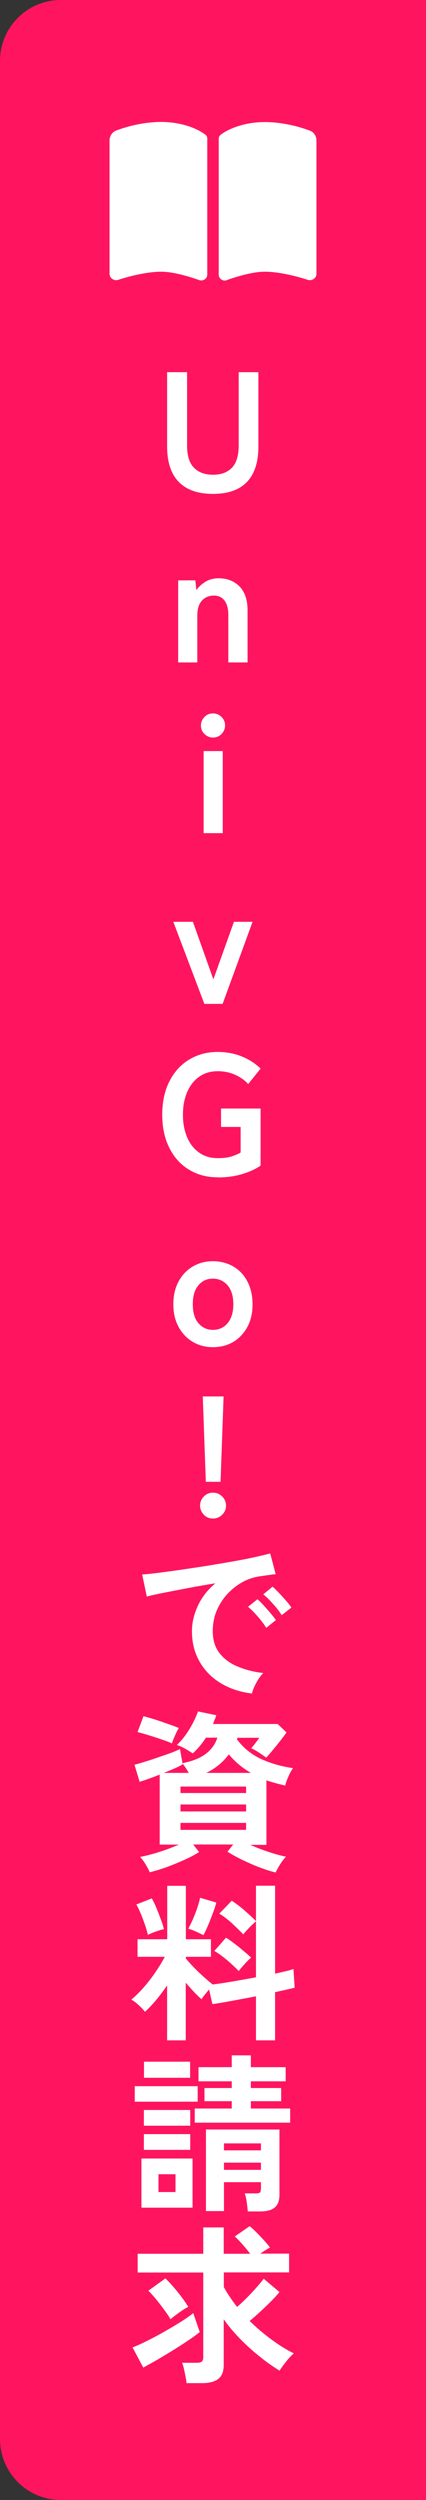 <?xml version="1.0" encoding="UTF-8"?><svg id="b" xmlns="http://www.w3.org/2000/svg" width="35" height="205" viewBox="0 0 35 205"><rect x="0" y="0" width="35" height="205" fill="#333333" stroke="none"/><g id="c"><path d="M5,0h30v205H5c-2.76,0-5-2.24-5-5V5C0,2.24,2.24,0,5,0Z" fill="#ff145f"/><path d="M17.5,40.5c-1.22,0-2.16-.32-2.8-.97s-.97-1.62-.97-2.92v-6.09h1.64v6.01c0,.84.19,1.45.57,1.83.38.38.9.57,1.56.57s1.18-.19,1.55-.57c.37-.38.56-.99.56-1.83v-6.01h1.62v6.09c0,1.3-.32,2.27-.95,2.92s-1.56.97-2.79.97Z" fill="#fff"/><path d="M14.64,54.32v-6.73h1.41l.08.8c.19-.26.43-.49.74-.68s.67-.29,1.09-.29c.7,0,1.27.22,1.72.67.44.45.66,1.11.66,1.97v4.26h-1.58v-3.88c0-.53-.11-.93-.32-1.2s-.5-.4-.87-.4c-.4,0-.73.14-.98.41s-.38.68-.38,1.23v3.84h-1.58Z" fill="#fff"/><path d="M17.5,60.48c-.27,0-.5-.1-.7-.29s-.29-.43-.29-.7.1-.5.29-.7c.2-.2.43-.29.7-.29s.5.1.7.29c.2.2.29.43.29.7s-.1.5-.29.7c-.2.2-.43.29-.7.29ZM16.73,68.32v-6.73h1.57v6.73h-1.57Z" fill="#fff"/><path d="M16.79,82.32l-2.55-6.73h1.61l1.68,4.72,1.69-4.72h1.53l-2.46,6.73h-1.5Z" fill="#fff"/><path d="M17.88,96.54c-.89,0-1.67-.21-2.36-.63s-1.22-1.01-1.61-1.79c-.39-.77-.58-1.67-.58-2.71s.19-1.95.58-2.72c.39-.77.92-1.37,1.61-1.79s1.47-.64,2.36-.64c.73,0,1.4.13,2.01.38s1.12.59,1.52.99l-1.02,1.26c-.28-.31-.64-.56-1.08-.76-.44-.2-.92-.29-1.42-.29-.59,0-1.09.15-1.52.45-.43.3-.75.72-.99,1.25-.23.54-.35,1.16-.35,1.87s.12,1.32.35,1.86c.23.54.56.95.99,1.25.42.3.93.45,1.52.45.44,0,.81-.04,1.1-.13.29-.09.55-.2.78-.33v-2.1h-1.61v-1.51h3.25v4.68c-.43.3-.95.53-1.56.71s-1.26.26-1.95.26Z" fill="#fff"/><path d="M17.49,110.47c-.62,0-1.17-.15-1.66-.44-.49-.29-.88-.71-1.16-1.23-.29-.53-.43-1.15-.43-1.85s.14-1.33.43-1.86c.28-.53.67-.94,1.16-1.23.49-.29,1.04-.44,1.66-.44s1.2.15,1.69.44c.49.29.88.7,1.15,1.23s.42,1.15.42,1.86-.14,1.33-.42,1.85-.67.94-1.15,1.23c-.49.29-1.05.44-1.69.44ZM17.49,109.05c.49,0,.9-.18,1.21-.55s.47-.88.47-1.55-.16-1.19-.47-1.55c-.31-.36-.72-.55-1.21-.55s-.88.18-1.19.55c-.31.36-.46.88-.46,1.55s.15,1.19.46,1.55.7.55,1.19.55Z" fill="#fff"/><path d="M17.49,124.52c-.29,0-.54-.1-.74-.31s-.31-.45-.31-.74.1-.55.31-.76c.21-.21.45-.31.74-.31s.55.1.76.31c.21.21.32.46.32.76s-.11.54-.32.74c-.21.21-.46.31-.76.31ZM16.91,121.51l-.25-7h1.71l-.25,7h-1.2Z" fill="#fff"/><path d="M20.71,138.87c-.97-.11-1.83-.4-2.58-.85-.75-.46-1.33-1.05-1.74-1.78-.42-.73-.62-1.56-.62-2.49,0-.67.16-1.36.48-2.06.32-.7.8-1.32,1.45-1.86-.75.12-1.49.25-2.23.39-.74.14-1.41.27-2.02.39s-1.07.22-1.39.31l-.38-1.81c.31-.02.74-.06,1.28-.13.55-.07,1.16-.15,1.85-.25s1.4-.21,2.13-.32c.73-.12,1.44-.24,2.13-.36.69-.12,1.3-.24,1.85-.36.54-.12.97-.22,1.28-.31l.45,1.71c-.15,0-.33.03-.54.06-.21.03-.45.06-.71.1-.51.07-1,.22-1.47.48s-.88.58-1.25.98c-.37.4-.66.86-.88,1.37-.21.51-.32,1.07-.32,1.67,0,.72.18,1.32.54,1.79.37.48.86.85,1.49,1.11.63.27,1.34.45,2.12.54-.14.14-.28.31-.41.52s-.24.42-.34.63c-.09.21-.15.38-.18.52ZM21.88,133.5c-.18-.3-.41-.61-.7-.94s-.55-.59-.8-.8l.77-.62c.14.11.31.28.5.49s.39.43.58.66c.19.22.34.41.44.56l-.8.64ZM23.14,132.44c-.18-.29-.41-.6-.71-.92-.29-.33-.56-.59-.8-.78l.76-.63c.14.11.31.28.51.49.2.21.4.43.59.65.2.22.35.41.45.57l-.8.63Z" fill="#fff"/><path d="M22.64,153.54c-.37-.08-.8-.22-1.28-.4-.48-.18-.96-.39-1.44-.62-.47-.23-.89-.46-1.23-.68l.47-.59h-3.29l.49.62c-.33.21-.72.42-1.19.63-.47.21-.95.41-1.46.6-.5.18-.98.32-1.41.43-.07-.18-.18-.39-.33-.64s-.31-.46-.46-.62c.26-.05.58-.12.94-.22.37-.1.75-.22,1.15-.36s.76-.29,1.1-.43h-1.58v-5.74c-.63.25-1.19.45-1.65.59l-.42-1.4c.22-.06.5-.13.83-.24.33-.1.68-.21,1.04-.34.36-.12.71-.24,1.04-.36.33-.12.61-.24.83-.35l.2,1.16c1.55-.29,2.51-.98,2.87-2.09h-.94c-.15.23-.31.46-.5.68-.18.22-.38.42-.58.61-.17-.11-.37-.24-.62-.38s-.47-.24-.69-.31c.23-.21.46-.47.69-.78.23-.32.43-.65.62-1,.18-.35.32-.67.43-.97l1.5.31c-.04.12-.08.24-.13.36-.05.12-.09.24-.14.36h5.31l.73.69c-.12.18-.29.4-.5.67-.21.27-.42.53-.64.79-.21.26-.39.46-.53.61-.07-.06-.18-.13-.33-.24-.15-.1-.31-.21-.48-.31s-.31-.18-.42-.22c.13-.15.25-.29.35-.43.1-.13.21-.28.31-.43h-1.79l-.04.13c.52.7,1.18,1.23,1.96,1.6.79.36,1.67.62,2.65.76-.08.1-.17.24-.26.42-.09.18-.17.36-.24.54-.07.18-.12.34-.15.47-.27-.07-.53-.13-.79-.2-.26-.07-.51-.15-.75-.23v5.29h-1.33c.47.21.97.4,1.51.58.54.18,1.02.31,1.43.39-.15.15-.31.35-.48.62-.17.26-.3.5-.38.7ZM14.14,142.97c-.16-.08-.36-.16-.62-.25-.25-.09-.52-.18-.8-.27-.28-.09-.55-.17-.8-.25-.25-.07-.46-.13-.62-.17l.49-1.3c.19.05.41.11.68.19.27.08.54.17.83.27.28.1.55.19.8.28.25.09.45.17.6.23-.07.09-.14.22-.22.39-.08.17-.15.33-.22.5-.07.16-.11.29-.14.39ZM13.48,145.38h2.03c-.08-.13-.16-.27-.25-.41-.09-.14-.18-.26-.27-.35v.07c-.19.11-.43.23-.69.34-.27.12-.54.23-.82.34ZM14.83,147.03h5.39v-.53h-5.39v.53ZM14.83,148.54h5.39v-.57h-5.39v.57ZM14.83,150.05h5.39v-.57h-5.39v.57ZM16.97,145.38h3.65c-.35-.2-.67-.42-.97-.67-.3-.25-.58-.53-.85-.85-.47.63-1.08,1.14-1.83,1.51Z" fill="#fff"/><path d="M13.73,167.31v-4.51c-.29.43-.59.83-.9,1.2-.31.37-.62.7-.92.97-.13-.17-.3-.35-.52-.55-.21-.2-.42-.35-.6-.45.32-.26.65-.59.99-.97.34-.39.67-.8.97-1.25.31-.44.57-.88.79-1.29h-2.24v-1.44h2.44v-4.38h1.53v4.38h2.06v1.44h-2.06v.14c.17.21.39.45.65.72.27.28.54.54.82.79s.53.46.74.62c.47-.06,1.02-.14,1.65-.25s1.27-.22,1.9-.34v-4.59c-.1.08-.22.19-.36.33-.14.13-.27.27-.39.4-.12.13-.22.24-.29.34-.26-.27-.57-.57-.92-.9-.36-.33-.71-.59-1.05-.8l1.02-1.06c.33.21.67.47,1.04.79.37.32.68.61.95.88v-2.9h1.57v7.21c.33-.07.62-.14.88-.2s.47-.12.63-.18l.1,1.53c-.21.06-.44.11-.71.17-.27.06-.57.13-.9.2v3.95h-1.57v-3.61c-.67.13-1.33.25-1.97.37-.64.12-1.18.21-1.61.27l-.27-1.2c-.12.14-.24.28-.36.43s-.2.27-.26.37c-.21-.18-.42-.38-.64-.62-.22-.23-.44-.48-.66-.74v4.73h-1.53ZM12.15,158.66c-.05-.22-.12-.49-.23-.8s-.22-.62-.35-.93c-.13-.31-.25-.56-.37-.76l1.27-.5c.11.19.24.44.37.76.13.32.26.64.38.97.12.32.2.59.25.79-.19.04-.42.11-.7.21s-.49.19-.62.27ZM16.72,158.69c-.15-.08-.36-.18-.62-.3-.26-.12-.47-.19-.63-.23.1-.19.22-.43.36-.74.13-.3.26-.62.37-.95.11-.33.19-.61.24-.85l1.33.39c-.04.17-.1.38-.19.62-.09.25-.19.5-.29.77-.1.27-.21.51-.31.74s-.19.41-.27.54ZM19.63,161.64c-.26-.27-.57-.56-.94-.88-.37-.31-.72-.57-1.08-.78l.96-1.09c.22.14.46.31.71.5s.5.39.73.59c.24.2.45.38.62.55-.09.08-.21.18-.34.32-.13.13-.26.28-.38.42-.13.14-.23.27-.3.37Z" fill="#fff"/><path d="M11.07,172.34v-1.27h5.17v1.27h-5.17ZM11.62,181.03v-4.03h4.2v4.03h-4.2ZM11.82,174.31v-1.29h3.81v1.29h-3.81ZM11.82,176.29v-1.29h3.81v1.29h-3.81ZM11.83,170.38v-1.32h3.79v1.32h-3.79ZM13.02,179.75h1.4v-1.46h-1.4v1.46ZM16,174.06v-1.16h3.04v-.6h-2.24v-1.08h2.24v-.55h-2.73v-1.16h2.73v-.97h1.57v.97h2.86v1.16h-2.86v.55h2.49v1.08h-2.49v.6h3.23v1.16h-7.84ZM20.36,181.33c-.02-.21-.05-.47-.09-.76-.04-.29-.1-.53-.16-.71h.91c.19,0,.3-.03.35-.08.04-.06.07-.17.07-.35v-.49h-3.04v2.37h-1.48v-6.69h6.04v5.35c0,.49-.13.83-.39,1.05s-.67.32-1.22.32h-.98ZM18.4,176.33h3.04v-.57h-3.04v.57ZM18.4,177.93h3.04v-.59h-3.04v.59Z" fill="#fff"/><path d="M11.77,194.14l-.88-1.65c.32-.12.7-.29,1.14-.51.44-.22.9-.46,1.38-.73.48-.27.93-.54,1.37-.81s.8-.53,1.1-.76l.53,1.55c-.25.21-.57.44-.95.69-.38.26-.79.52-1.22.79-.44.27-.87.53-1.3.78s-.82.46-1.16.65ZM15.32,195.41c0-.16-.04-.34-.08-.55s-.09-.42-.13-.62-.1-.37-.15-.49h1.19c.2,0,.34-.03.42-.09s.13-.18.13-.37v-6.94h-5.39v-1.54h5.39v-2.16h1.68v2.16h2.18c-.19-.24-.4-.5-.63-.76-.23-.26-.45-.48-.64-.66l1.22-.84c.18.14.37.32.58.53.21.21.41.42.61.64.2.22.36.41.48.58-.09.05-.21.12-.36.21-.14.09-.29.19-.44.29h2.37v1.54h-5.36v1.2c.14.26.3.53.49.81.19.28.39.55.6.82.26-.22.53-.48.81-.76.28-.28.54-.56.78-.83s.44-.52.6-.72l1.29,1.09c-.18.22-.41.48-.69.76-.28.28-.57.56-.88.84-.3.28-.59.54-.88.77.55.54,1.14,1.04,1.76,1.5s1.24.85,1.87,1.16c-.21.18-.42.4-.64.68s-.4.52-.53.74c-.53-.33-1.08-.71-1.63-1.16-.56-.44-1.09-.92-1.6-1.44-.51-.52-.97-1.06-1.36-1.62v3.77c0,.51-.15.89-.44,1.12-.29.23-.74.35-1.34.35h-1.27ZM14.01,190.18c-.14-.24-.32-.51-.53-.79-.21-.29-.43-.57-.65-.84-.22-.27-.44-.51-.64-.71l1.4-1.01c.32.31.65.68,1,1.11s.64.84.88,1.22c-.23.12-.49.28-.76.48-.28.2-.51.37-.69.53Z" fill="#fff"/><path d="M16.37,22.97c.32.11.66-.12.66-.46v-11.14c0-.12-.05-.25-.15-.32-.58-.46-1.91-1.05-3.63-1.05-1.49,0-2.88.39-3.72.71-.33.13-.53.46-.53.82v10.93c0,.35.38.6.71.49.93-.31,2.4-.67,3.54-.67,1,0,2.33.41,3.12.69ZM18.63,22.97c.79-.28,2.12-.69,3.12-.69,1.14,0,2.61.36,3.54.67.33.11.71-.14.71-.49v-10.93c0-.36-.2-.69-.53-.81-.83-.32-2.23-.71-3.72-.71-1.72,0-3.05.59-3.63,1.05-.1.08-.15.2-.15.32v11.14c0,.34.35.57.66.46h0Z" fill="#fff"/></g></svg>